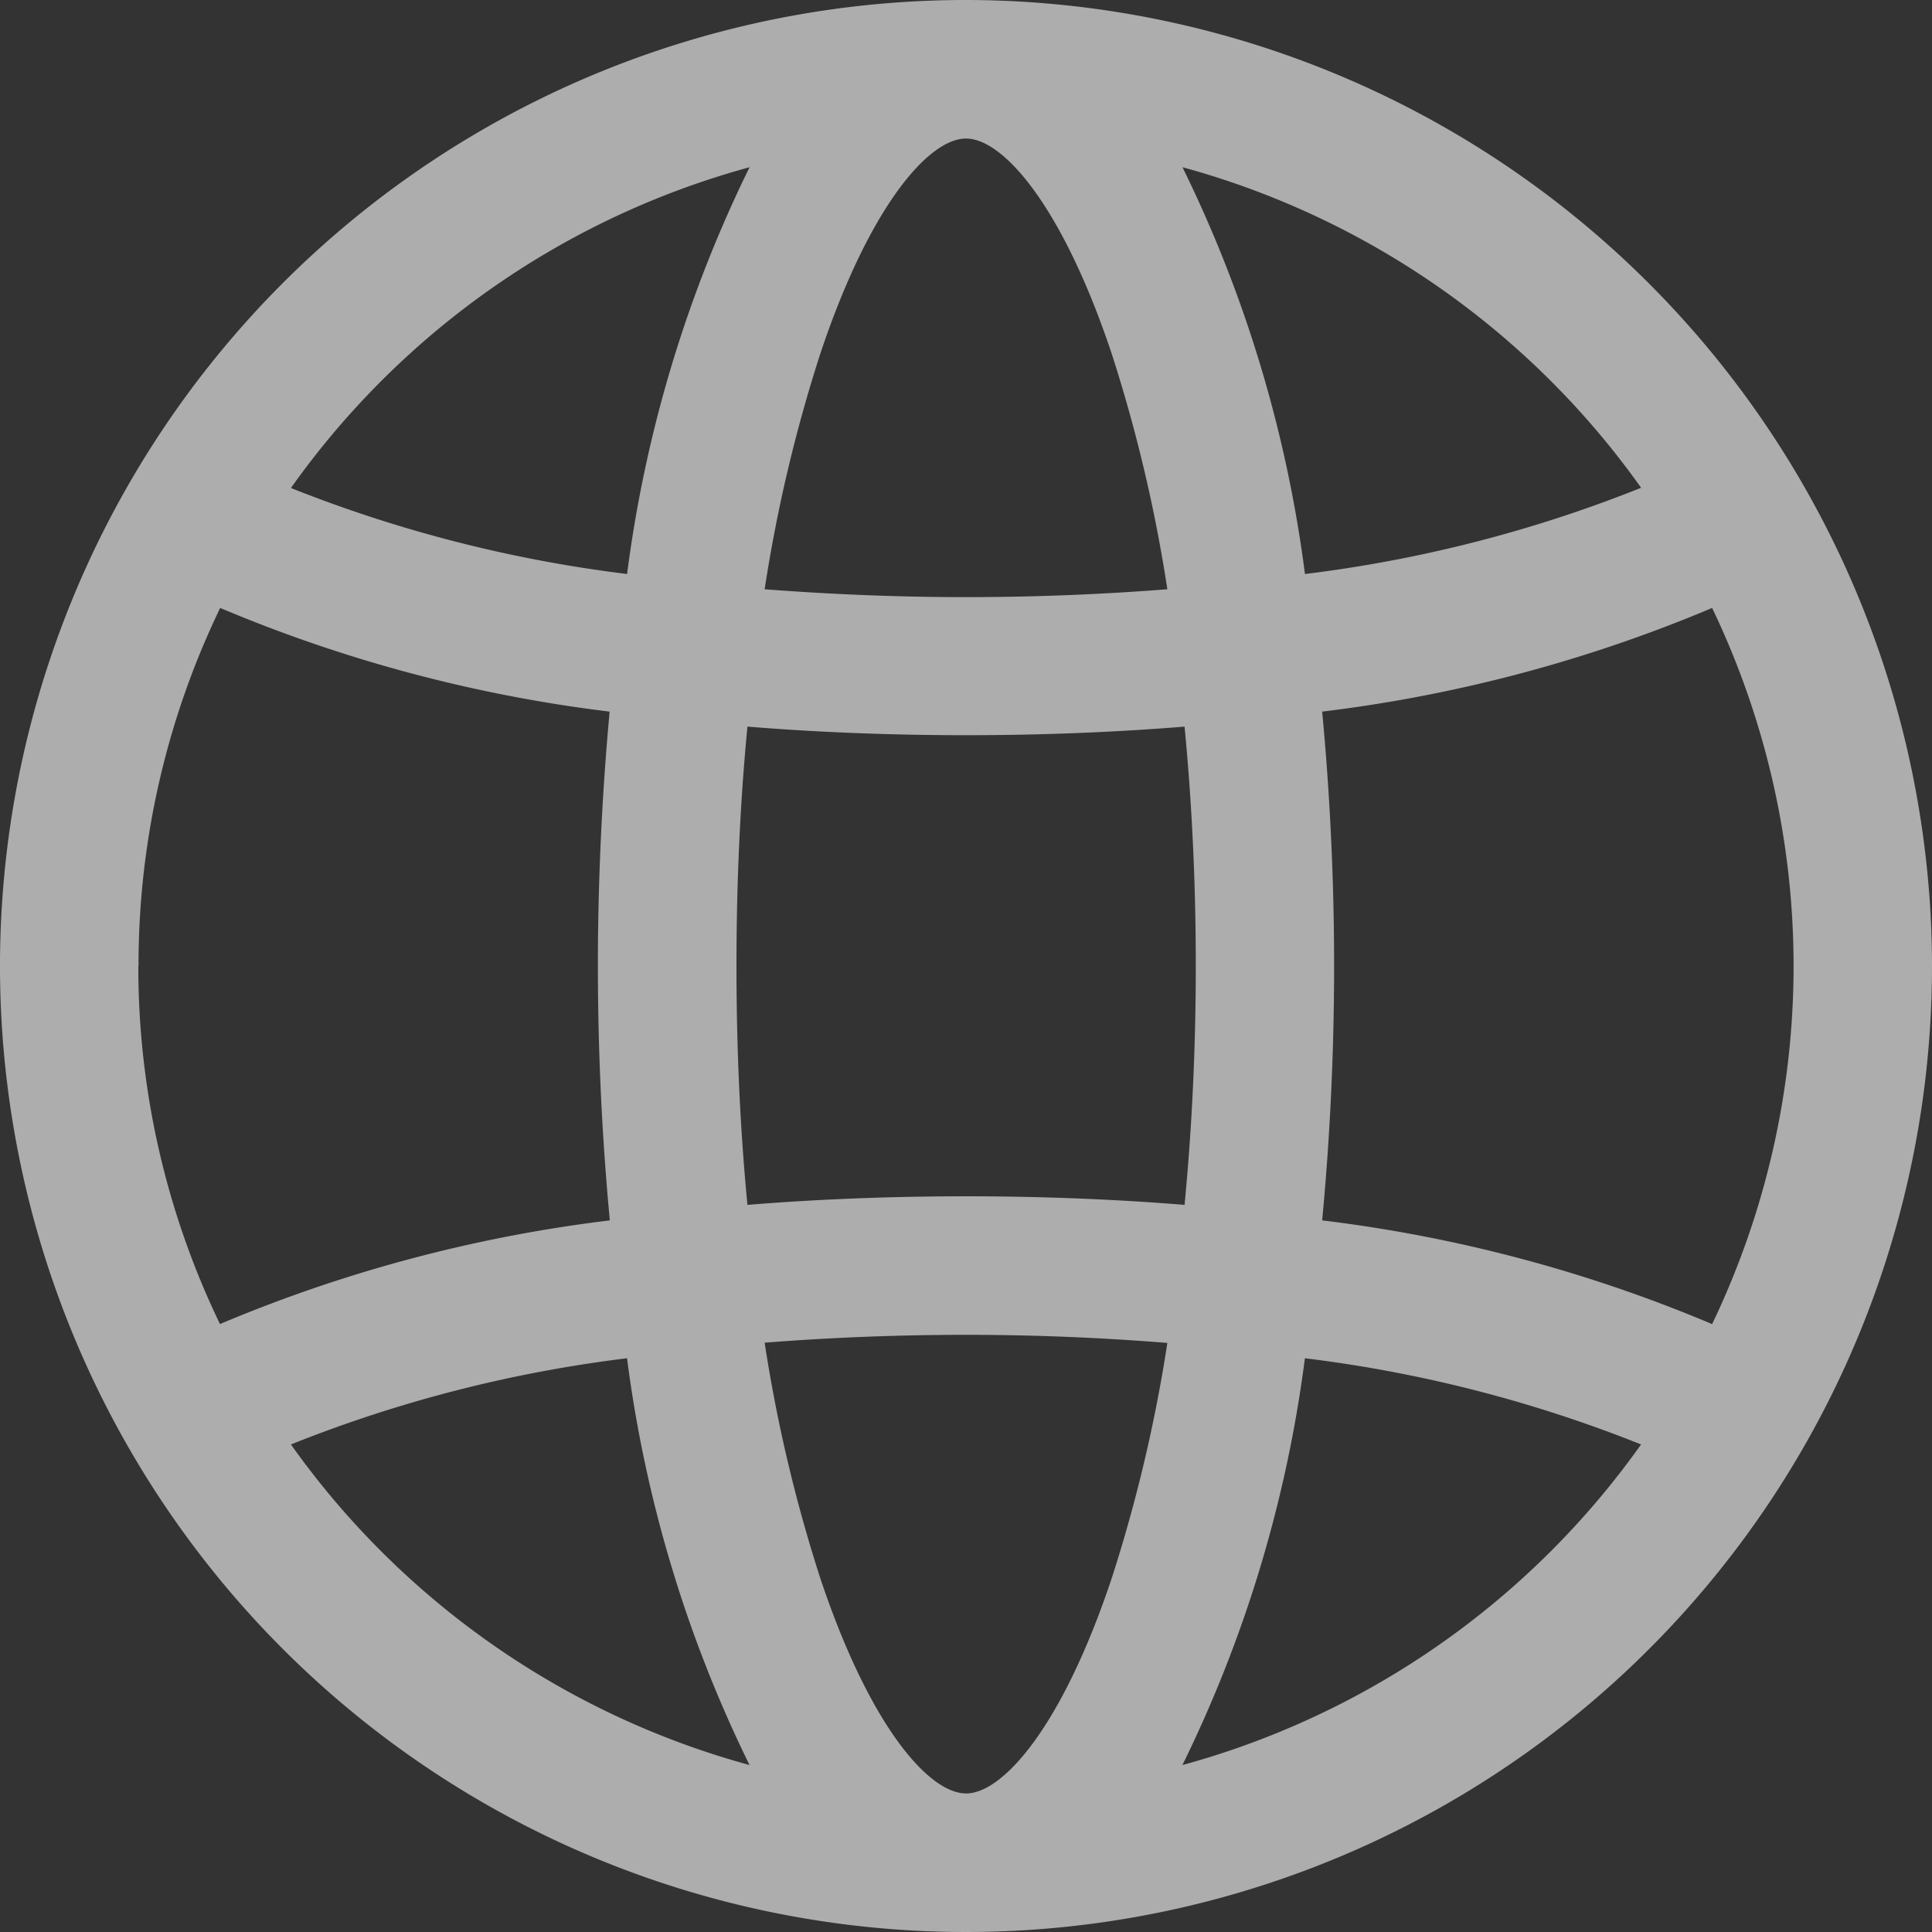 <svg xmlns="http://www.w3.org/2000/svg" width="37.852" height="37.852" viewBox="0 0 37.852 37.852">
  <rect x="0" y="0" width="37.852" height="37.852" fill="#333333" stroke="none"/>
  <g id="Group_174" data-name="Group 174" opacity="0.6">
    <path id="Path_205" data-name="Path 205" d="M14.882,0A18.926,18.926,0,1,0,33.808,18.926,18.947,18.947,0,0,0,14.882,0m0,35.137c-.721,0-1.881-1.3-2.855-4.217a29.489,29.489,0,0,1-1.09-4.614c1.278-.1,2.6-.154,3.945-.154s2.668.056,3.945.159a29.552,29.552,0,0,1-1.09,4.61c-.973,2.916-2.134,4.217-2.855,4.217m0-11.7c-1.465,0-2.9.056-4.282.168-.145-1.5-.215-3.075-.215-4.685s.07-3.182.215-4.685c1.381.112,2.817.168,4.282.168s2.9-.056,4.282-.168c.145,1.5.22,3.075.22,4.685s-.075,3.182-.22,4.685c-1.381-.112-2.817-.168-4.282-.168M-1.33,18.926a16.094,16.094,0,0,1,1.6-7.015A28.438,28.438,0,0,0,7.9,13.942C7.75,15.57,7.67,17.25,7.67,18.926s.08,3.356.234,4.984A28.438,28.438,0,0,0,.266,25.941a16.094,16.094,0,0,1-1.6-7.015M14.882,2.714c.721,0,1.881,1.3,2.855,4.217a29.489,29.489,0,0,1,1.09,4.614c-1.278.1-2.6.154-3.945.154s-2.668-.056-3.945-.154a29.489,29.489,0,0,1,1.09-4.614C13,4.015,14.161,2.714,14.882,2.714M21.86,13.942A28.438,28.438,0,0,0,29.5,11.911a16.217,16.217,0,0,1,0,14.031A28.438,28.438,0,0,0,21.86,23.91c.154-1.629.234-3.309.234-4.984s-.08-3.356-.234-4.984m6.248-4.385a26.33,26.33,0,0,1-6.585,1.689,25.436,25.436,0,0,0-2.4-7.97,16.278,16.278,0,0,1,8.986,6.281M10.642,3.276a25.436,25.436,0,0,0-2.4,7.97A26.547,26.547,0,0,1,1.656,9.561a16.263,16.263,0,0,1,8.986-6.285M1.656,28.3a26.33,26.33,0,0,1,6.585-1.689,25.436,25.436,0,0,0,2.4,7.97A16.278,16.278,0,0,1,1.656,28.3m17.466,6.281a25.436,25.436,0,0,0,2.4-7.97A26.33,26.33,0,0,1,28.108,28.3a16.278,16.278,0,0,1-8.986,6.281" transform="translate(4.044)" fill="#fff"/>
  </g>
</svg>
